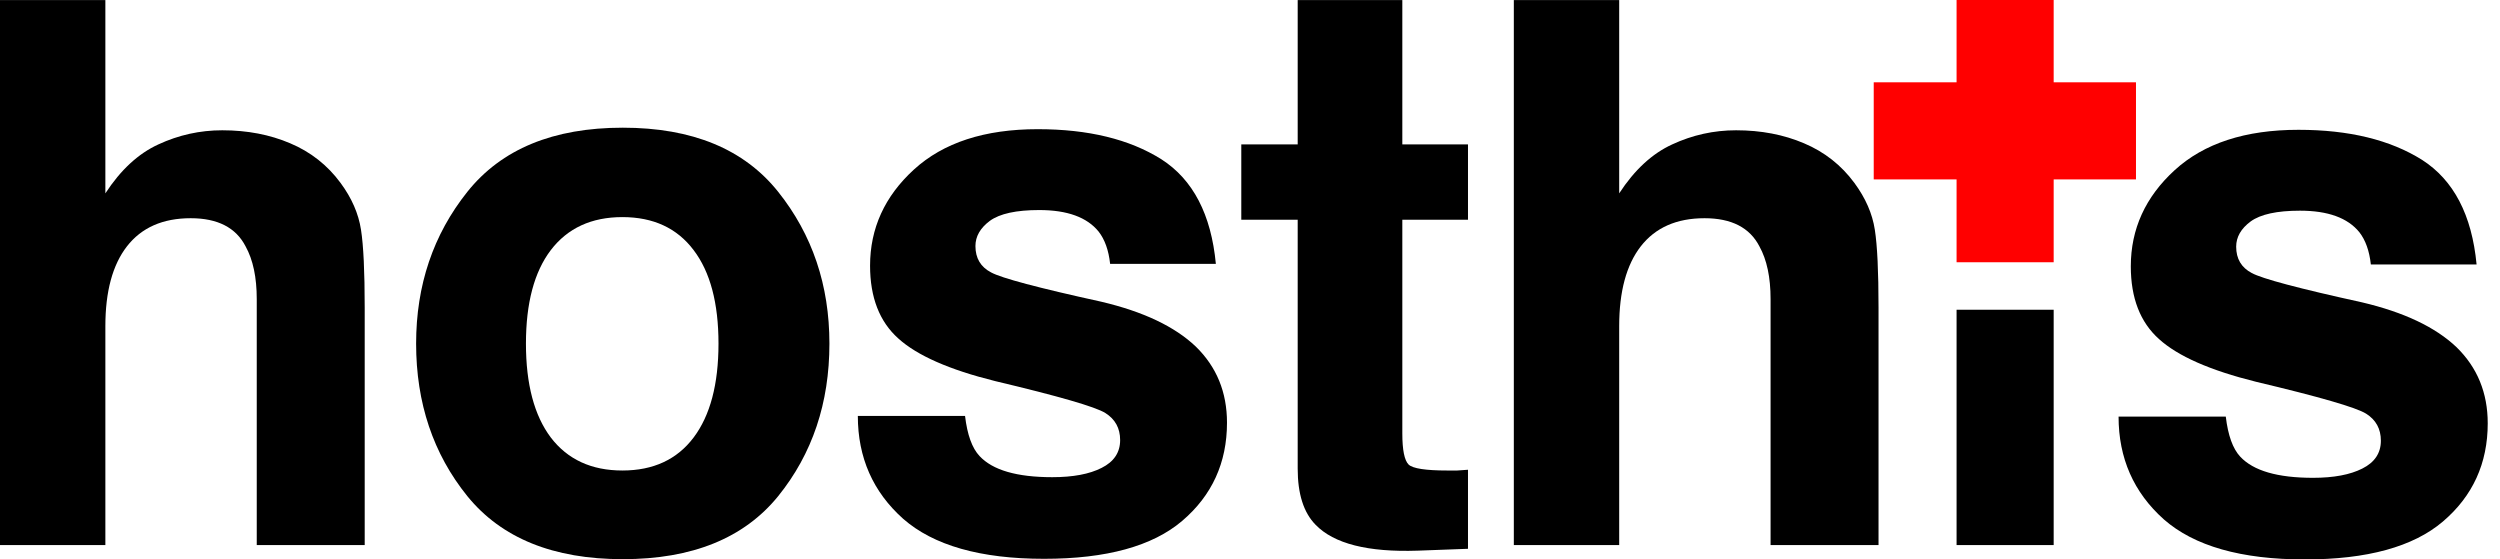 <svg width="143" height="32" viewBox="0 0 143 32" fill="none" xmlns="http://www.w3.org/2000/svg">
<path d="M20.861 17.596V31.178H14.686V17.108C14.686 15.863 14.473 14.859 14.049 14.095C13.497 13.02 12.45 12.482 10.908 12.482C9.309 12.482 8.093 13.02 7.258 14.095C6.437 15.156 6.027 16.677 6.027 18.657V31.178H0V0.003H6.027V11.06C6.904 9.716 7.916 8.782 9.062 8.259C10.222 7.721 11.439 7.452 12.712 7.452C14.141 7.452 15.435 7.7 16.596 8.195C17.77 8.69 18.732 9.447 19.482 10.466C20.119 11.329 20.508 12.22 20.649 13.14C20.791 14.045 20.861 15.531 20.861 17.596Z" fill="black"/>
<path d="M44.514 10.975C46.467 13.423 47.443 16.316 47.443 19.655C47.443 23.05 46.467 25.958 44.514 28.377C42.562 30.782 39.598 31.985 35.623 31.985C31.647 31.985 28.683 30.782 26.73 28.377C24.778 25.958 23.802 23.05 23.802 19.655C23.802 16.316 24.778 13.423 26.73 10.975C28.683 8.527 31.647 7.304 35.623 7.304C39.598 7.304 42.562 8.527 44.514 10.975ZM35.601 12.418C33.833 12.418 32.467 13.048 31.505 14.307C30.558 15.552 30.084 17.335 30.084 19.655C30.084 21.975 30.558 23.765 31.505 25.024C32.467 26.283 33.833 26.913 35.601 26.913C37.37 26.913 38.728 26.283 39.676 25.024C40.624 23.765 41.098 21.975 41.098 19.655C41.098 17.335 40.624 15.552 39.676 14.307C38.728 13.048 37.37 12.418 35.601 12.418Z" fill="black"/>
<path d="M66.427 9.108C68.239 10.268 69.278 12.263 69.547 15.092H63.499C63.414 14.314 63.195 13.699 62.841 13.246C62.176 12.425 61.044 12.015 59.446 12.015C58.13 12.015 57.189 12.22 56.623 12.63C56.071 13.041 55.795 13.522 55.795 14.073C55.795 14.767 56.092 15.269 56.687 15.58C57.281 15.906 59.382 16.465 62.989 17.257C65.395 17.823 67.199 18.679 68.401 19.825C69.59 20.985 70.184 22.435 70.184 24.175C70.184 26.467 69.328 28.342 67.616 29.799C65.918 31.242 63.287 31.964 59.721 31.964C56.085 31.964 53.397 31.2 51.657 29.672C49.931 28.13 49.068 26.17 49.068 23.793H55.201C55.328 24.868 55.604 25.632 56.029 26.085C56.779 26.892 58.165 27.295 60.188 27.295C61.377 27.295 62.318 27.118 63.011 26.764C63.718 26.411 64.072 25.88 64.072 25.173C64.072 24.494 63.789 23.977 63.223 23.623C62.657 23.27 60.556 22.661 56.92 21.798C54.303 21.148 52.456 20.334 51.381 19.358C50.306 18.396 49.768 17.009 49.768 15.198C49.768 13.062 50.603 11.23 52.272 9.702C53.956 8.16 56.319 7.389 59.361 7.389C62.247 7.389 64.602 7.962 66.427 9.108Z" fill="black"/>
<path d="M83.969 26.87V31.391L81.104 31.497C78.246 31.596 76.293 31.101 75.246 30.011C74.567 29.318 74.228 28.25 74.228 26.807V12.567H71.002V8.259H74.228V0.003H80.213V8.259H83.969V12.567H80.213V24.791C80.213 25.739 80.333 26.333 80.573 26.573C80.814 26.8 81.549 26.913 82.78 26.913C82.964 26.913 83.155 26.913 83.353 26.913C83.566 26.899 83.771 26.884 83.969 26.87Z" fill="black"/>
<path d="M107.452 17.596V31.178H101.277V17.108C101.277 15.863 101.064 14.859 100.64 14.095C100.088 13.02 99.041 12.482 97.499 12.482C95.9 12.482 94.684 13.02 93.849 14.095C93.028 15.156 92.618 16.677 92.618 18.657V31.178H86.591V0.003H92.618V11.06C93.495 9.716 94.507 8.782 95.653 8.259C96.813 7.721 98.03 7.452 99.303 7.452C100.732 7.452 102.026 7.7 103.187 8.195C104.361 8.69 105.323 9.447 106.073 10.466C106.709 11.329 107.099 12.22 107.24 13.14C107.382 14.045 107.452 15.531 107.452 17.596Z" fill="black"/>
<rect x="111.916" y="17.717" width="5.554" height="13.461" fill="black"/>
<rect x="111.916" width="5.554" height="15.001" fill="#FF0000"/>
<rect width="5.554" height="15.001" transform="matrix(0 -1 -1 0 122.178 10.262)" fill="#FF0000"/>
<path d="M138.541 9.144C140.352 10.304 141.392 12.299 141.661 15.129H135.613C135.528 14.35 135.308 13.735 134.955 13.282C134.29 12.462 133.158 12.051 131.559 12.051C130.243 12.051 129.303 12.256 128.737 12.667C128.185 13.077 127.909 13.558 127.909 14.11C127.909 14.803 128.206 15.305 128.8 15.617C129.395 15.942 131.496 16.501 135.103 17.293C137.508 17.859 139.312 18.715 140.515 19.861C141.703 21.021 142.298 22.471 142.298 24.212C142.298 26.503 141.442 28.378 139.73 29.835C138.032 31.278 135.4 32 131.835 32C128.199 32 125.511 31.236 123.771 29.708C122.045 28.166 121.182 26.206 121.182 23.829H127.315C127.442 24.905 127.718 25.669 128.142 26.122C128.892 26.928 130.279 27.331 132.302 27.331C133.49 27.331 134.431 27.154 135.125 26.801C135.832 26.447 136.186 25.916 136.186 25.209C136.186 24.53 135.903 24.013 135.337 23.66C134.771 23.306 132.67 22.698 129.034 21.835C126.416 21.184 124.57 20.37 123.495 19.394C122.42 18.432 121.882 17.046 121.882 15.235C121.882 13.098 122.717 11.266 124.386 9.738C126.07 8.196 128.432 7.425 131.474 7.425C134.361 7.425 136.716 7.998 138.541 9.144Z" fill="black"/>
</svg>

